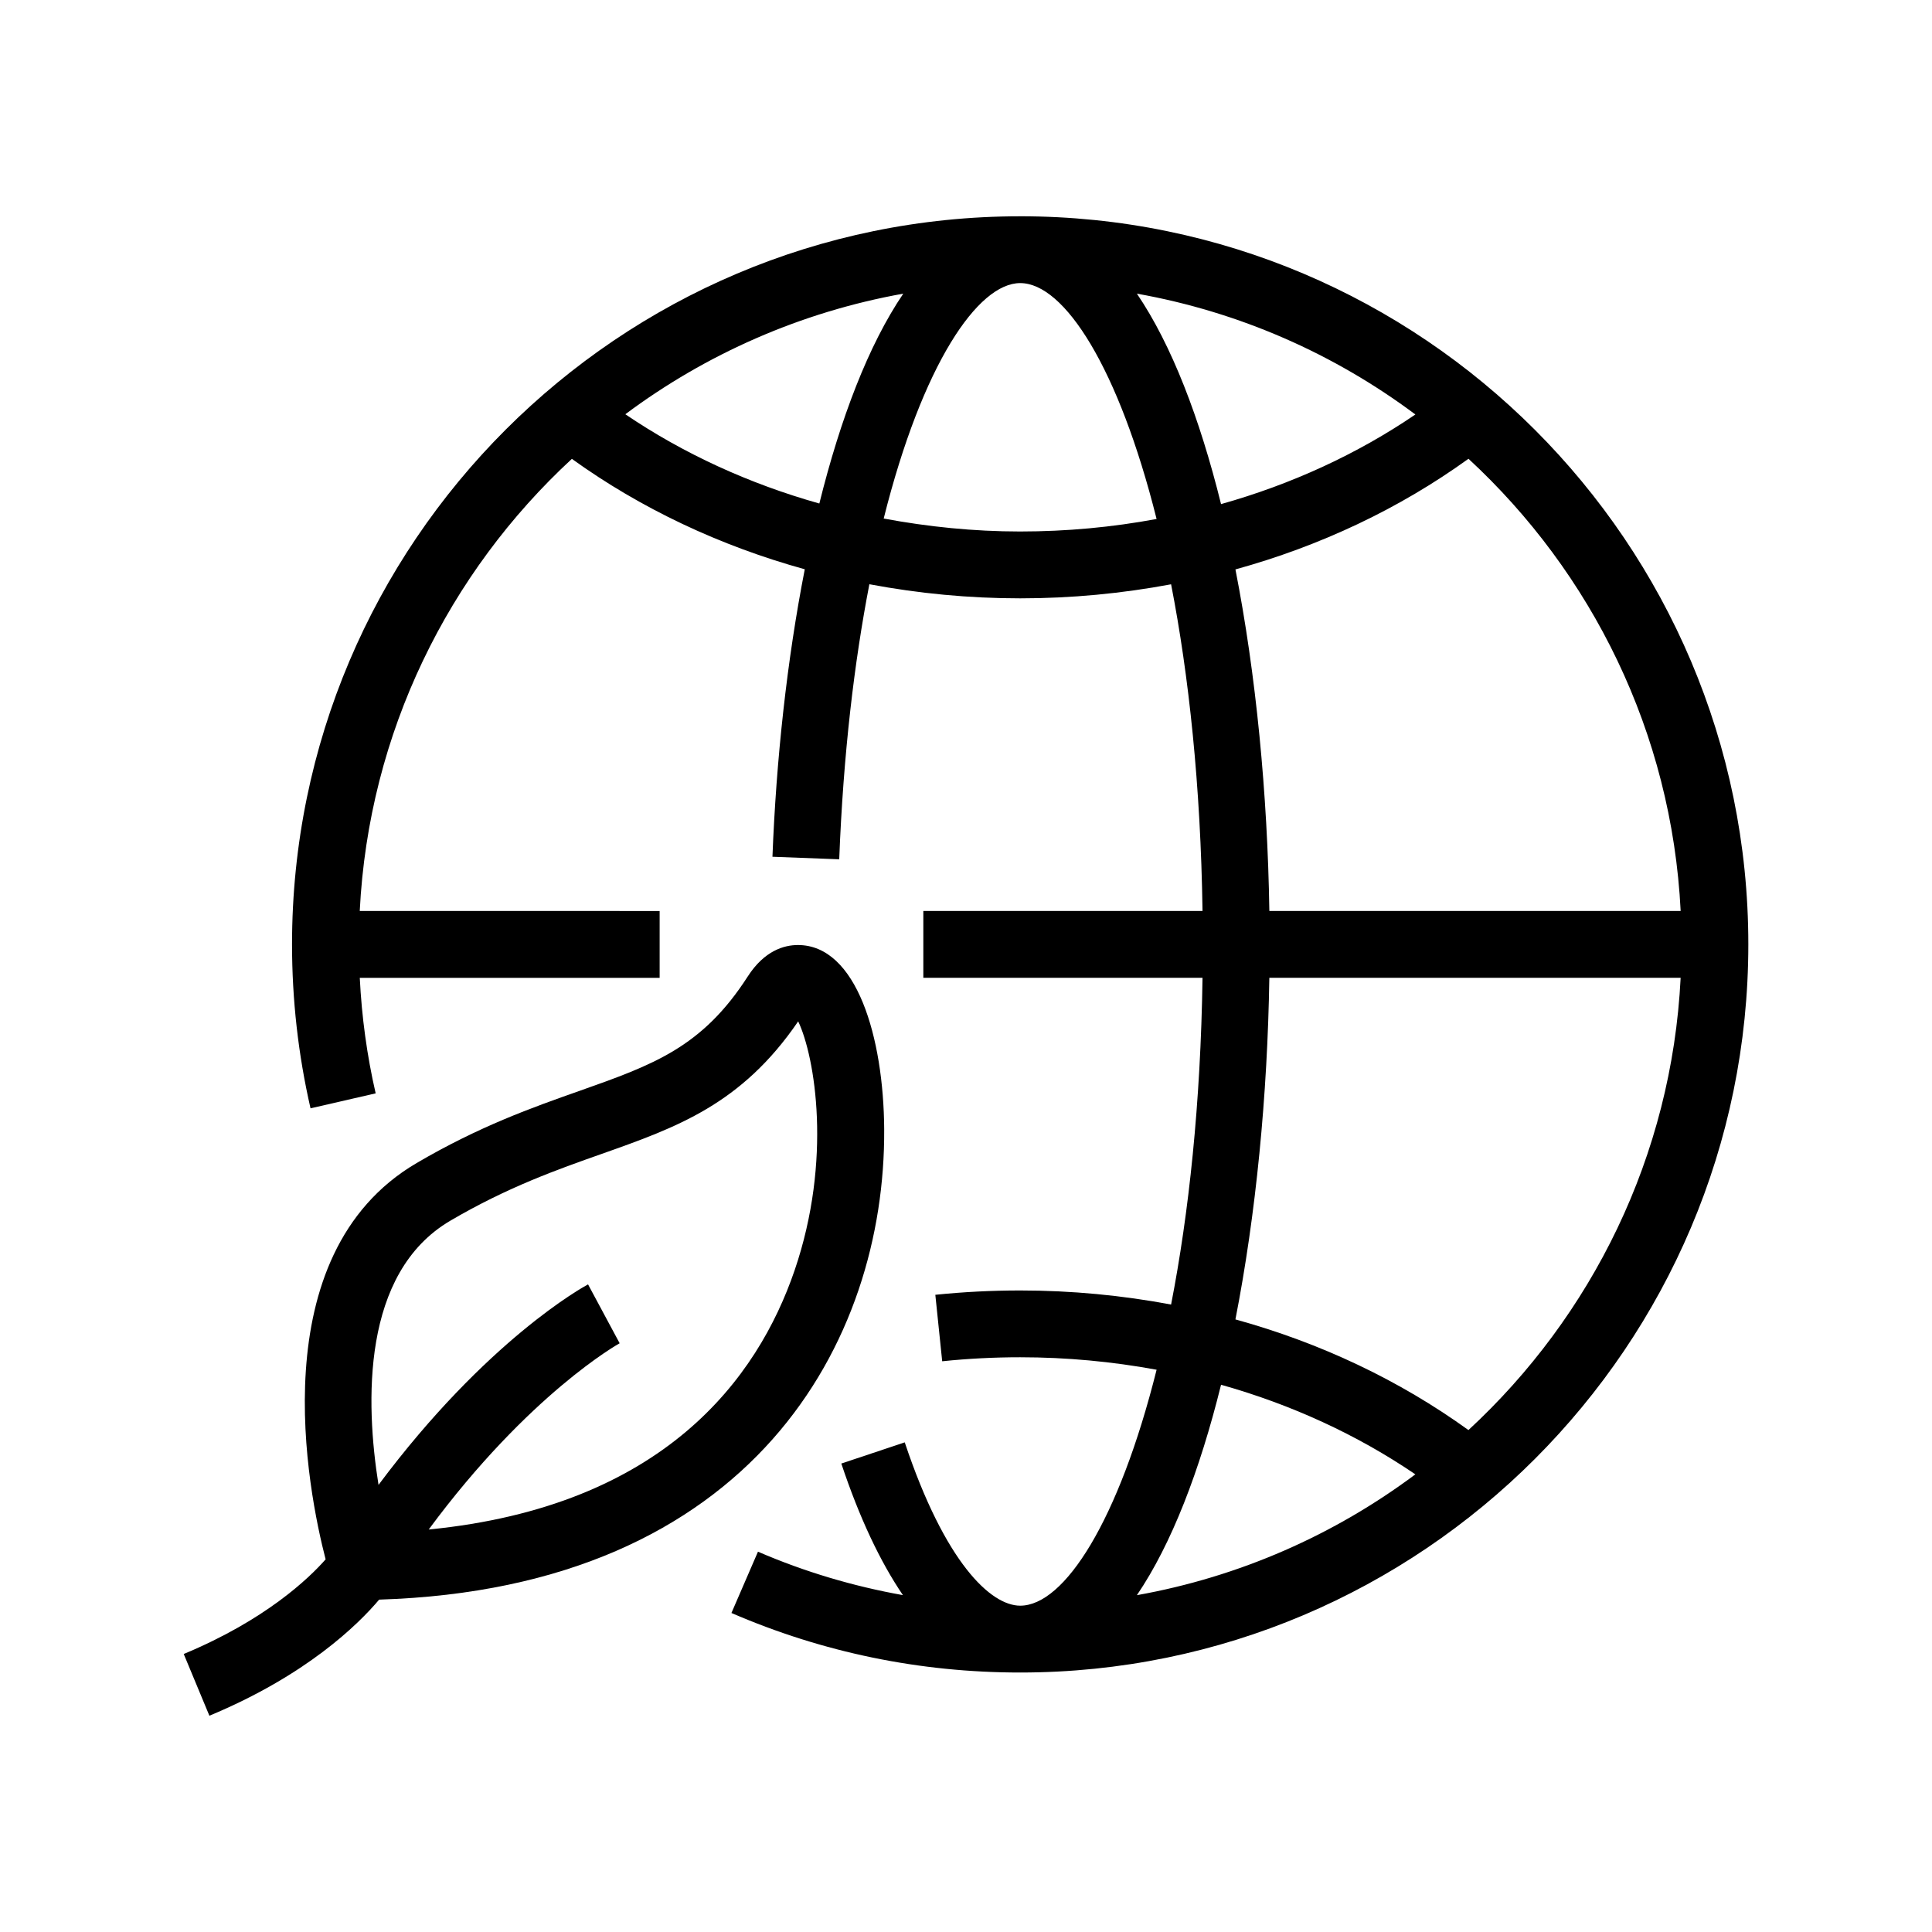 <?xml version="1.0" encoding="UTF-8"?>
<!-- Uploaded to: SVG Repo, www.svgrepo.com, Generator: SVG Repo Mixer Tools -->
<svg fill="#000000" width="800px" height="800px" version="1.1" viewBox="144 144 512 512" xmlns="http://www.w3.org/2000/svg">
 <g>
  <path d="m414.36 201.32c-106.41 0-192.97 86.562-192.97 192.96 0 14.648 1.652 29.277 4.902 43.438l17.262-3.969c-2.305-10.004-3.699-20.27-4.211-30.613h79.469v-17.711l-79.477-0.004c2.363-47.273 23.562-89.656 56.215-119.82 18.293 13.18 39.258 23.051 61.723 29.262-4.715 24.059-7.574 50.43-8.566 76.184l17.695 0.676c1.086-28.086 4.016-52.348 7.988-72.895 13.012 2.449 26.395 3.738 39.973 3.738 13.609 0 27-1.289 39.988-3.723 4.707 24.168 7.84 53.285 8.328 86.578h-73.988v17.711h73.988c-0.488 33.297-3.621 62.418-8.328 86.586-12.988-2.441-26.379-3.731-39.988-3.731-7.527 0-15.098 0.387-22.492 1.148l1.82 17.617c6.785-0.707 13.746-1.062 20.672-1.062 12.312 0 24.41 1.148 36.148 3.305-10.027 40.047-24.434 62.527-36.148 62.527-7.801 0-19.941-11.375-30.598-43.281l-16.809 5.613c4.801 14.375 10.289 26 16.328 34.875-13.168-2.356-26.023-6.164-38.414-11.516l-7.031 16.246c24.199 10.469 49.949 15.777 76.516 15.777 106.41 0 192.97-86.578 192.97-192.98 0.004-106.39-86.559-192.94-192.96-192.94zm104.73 52.523c-15.469 10.531-32.875 18.516-51.5 23.75-5.644-22.797-13.105-42.227-22.301-55.773 27.293 4.863 52.43 16.043 73.801 32.023zm-209.37-0.062c21.34-15.926 46.422-27.07 73.66-31.961-9.242 13.625-16.656 33.109-22.246 55.617-18.582-5.238-35.969-13.18-51.414-23.656zm104.64 31.07c-12.305 0-24.395-1.242-36.172-3.434 10.273-40.988 24.984-62.395 36.172-62.395 11.715 0 26.113 22.477 36.148 62.512-11.734 2.184-23.828 3.316-36.148 3.316zm57.043 10.051c22.5-6.211 43.43-16.098 61.758-29.324 32.652 30.164 53.867 72.555 56.23 119.84h-109c-0.488-31.172-3.527-62.629-8.988-90.512zm-3.812 216.07c18.625 5.242 36.031 13.227 51.492 23.742-21.363 15.973-46.508 27.152-73.793 32.023 9.195-13.547 16.66-32.98 22.301-55.766zm65.559 12.008c-18.324-13.227-39.25-23.121-61.75-29.324 5.457-27.891 8.5-59.34 8.988-90.527h109c-2.356 47.285-23.57 89.676-56.234 119.85z"/>
  <path d="m378.32 443.29c-0.148-24.309-7.273-48.848-22.859-48.848-3.629 0-8.879 1.457-13.312 8.352-12.098 18.805-25.031 23.387-44.594 30.309-12.438 4.383-26.543 9.375-43.148 19.121-41.539 24.363-28.703 87.324-24.113 105.02-4.512 5.117-15.973 16.082-37.605 25.082l6.801 16.359c25.766-10.715 39.445-24.199 44.988-30.766 99.191-3.09 134.18-68.664 133.84-124.63zm-114.96 24.199c15.152-8.887 28.402-13.57 40.102-17.695 19.828-7.016 37.039-13.098 52.066-35.125 4.457 9.359 9.07 36.66-0.938 65.953-9.809 28.703-34.73 62.59-96.977 68.715 26.582-35.977 50.332-49.215 50.602-49.359l-8.375-15.602c-1.211 0.645-26.836 14.68-55.527 53.137-3.473-21.773-4.547-56.184 19.047-70.023z"/>
 </g>
</svg>